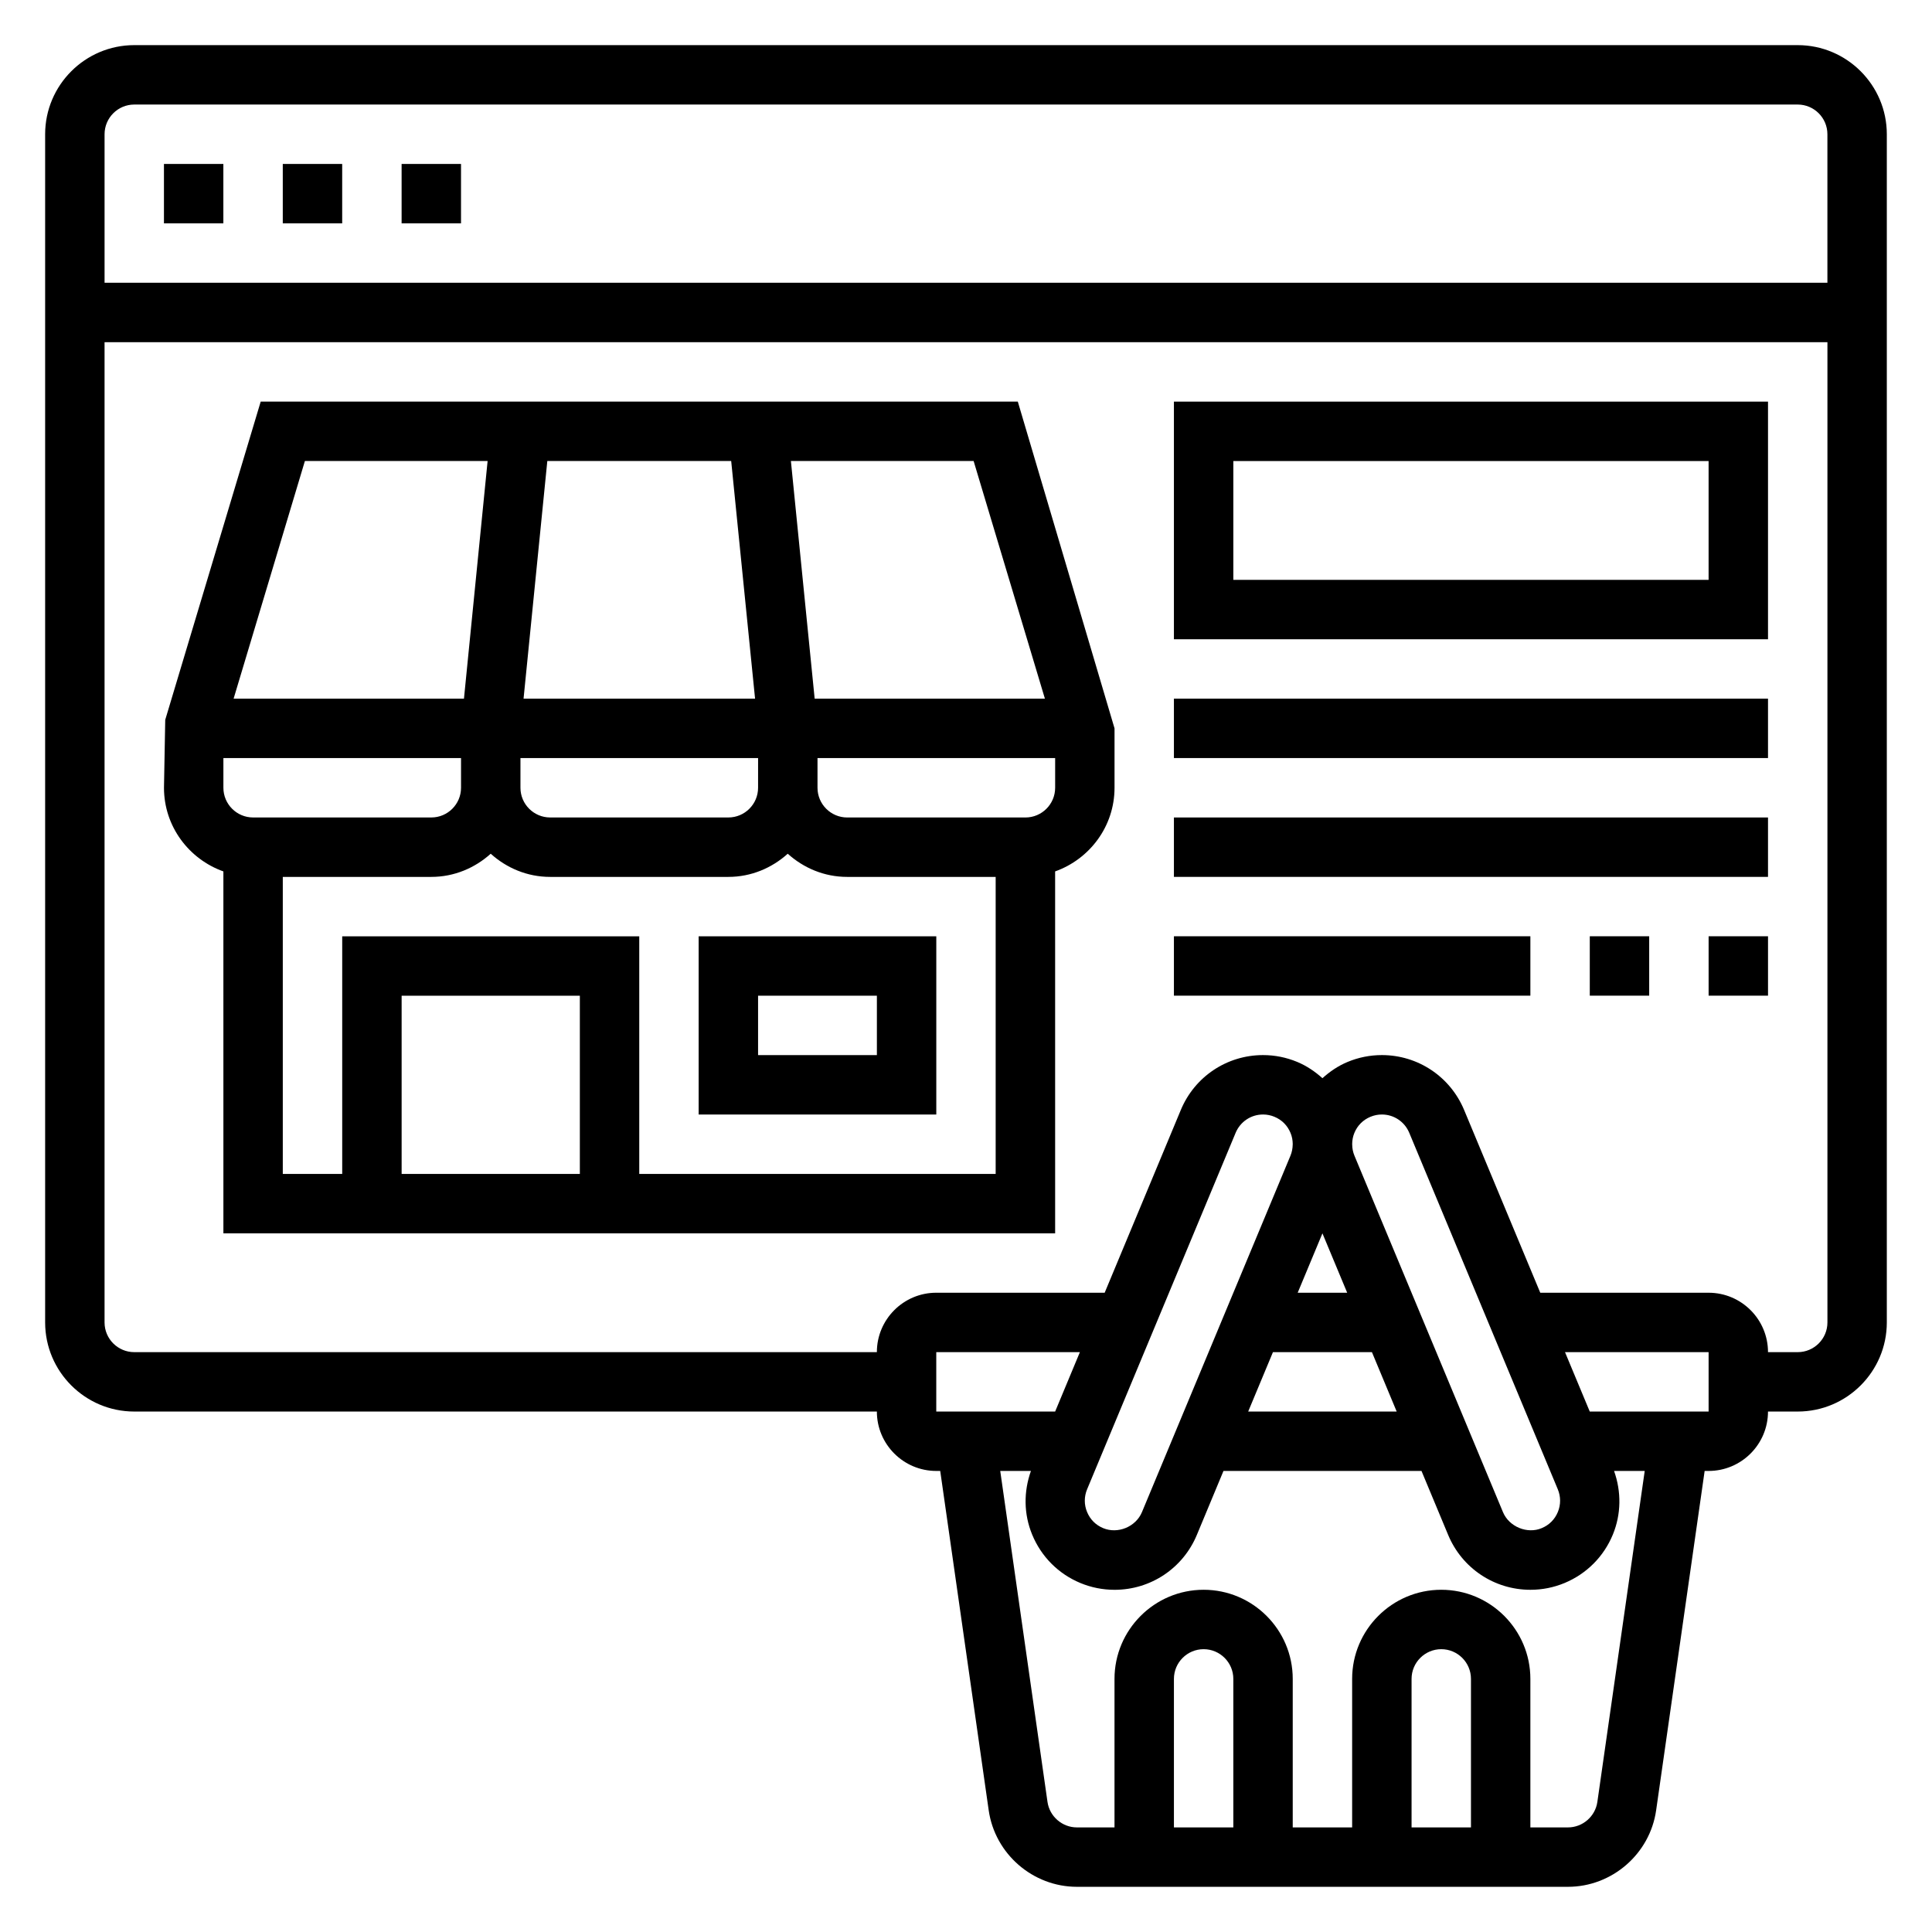 <?xml version="1.0" encoding="UTF-8"?>
<!-- Uploaded to: ICON Repo, www.svgrepo.com, Generator: ICON Repo Mixer Tools -->
<svg fill="#000000" width="800px" height="800px" version="1.1" viewBox="144 144 512 512" xmlns="http://www.w3.org/2000/svg">
 <g>
  <path d="m213.09 250.43-25.301 84.332-0.332 18.004c0 10.25 6.606 18.91 15.742 22.168l0.004 95.914h220.42l-0.004-95.914c9.141-3.258 15.742-11.918 15.742-22.168v-15.742l-25.633-86.594zm207.82 78.719h-61.016l-6.297-62.977h48.422zm-76.012 23.617c0 4.344-3.535 7.871-7.871 7.871h-47.23c-4.336 0-7.871-3.527-7.871-7.871v-7.871h62.977zm-78.719 0c0 4.344-3.535 7.871-7.871 7.871h-47.234c-4.336 0-7.871-3.527-7.871-7.871v-7.871h62.977zm16.57-23.617 6.297-62.977h48.727l6.328 62.977zm-57.949-62.973h48.422l-6.266 62.977-61.047-0.004zm72.867 188.93h-47.23v-47.23h47.23zm15.742 0v-62.977h-78.719v62.977h-15.746v-78.719h39.359c6.07 0 11.555-2.371 15.742-6.141 4.188 3.777 9.676 6.141 15.742 6.141h47.23c6.07 0 11.555-2.371 15.742-6.141 4.188 3.777 9.676 6.141 15.742 6.141h39.359v78.719zm102.34-94.465h-47.23c-4.336 0-7.871-3.527-7.871-7.871v-7.871h62.977v7.871c-0.004 4.348-3.539 7.871-7.875 7.871z"/>
  <path d="m329.15 439.36h62.977v-47.23h-62.977zm15.746-31.488h31.488v15.742h-31.488z"/>
  <path d="m620.41 155.96h-440.83c-13.02 0-23.617 10.598-23.617 23.617v314.88c0 13.02 10.598 23.617 23.617 23.617h196.8c0 8.684 7.062 15.742 15.742 15.742h1.047l12.848 89.938c1.652 11.555 11.699 20.27 23.375 20.27h130.13c11.676 0 21.727-8.715 23.371-20.27l12.855-89.938h1.047c8.684 0 15.742-7.062 15.742-15.742h7.871c13.02 0 23.617-10.598 23.617-23.617v-314.88c0-13.02-10.598-23.617-23.617-23.617zm-440.83 15.746h440.83c4.336 0 7.871 3.527 7.871 7.871v39.359h-456.57v-39.359c0-4.344 3.535-7.871 7.871-7.871zm377.25 366.96c0.812 1.945 0.82 4.086 0.016 6.031-0.812 1.969-2.289 3.449-4.266 4.273-3.816 1.621-8.652-0.332-10.281-4.25l-39.359-94.457c-0.395-0.945-0.582-1.938-0.59-2.93 0-0.047-0.008-0.102-0.008-0.148 0.008-1 0.188-2 0.582-2.953 0.812-1.969 2.289-3.449 4.25-4.266 0.977-0.41 2-0.613 3.039-0.613 3.18 0 6.031 1.906 7.258 4.856zm-75.484-36.336h26.23l6.559 15.742h-39.352zm19.672-15.746h-13.113l6.555-15.734zm-14.438-39.25c-0.016 0.992-0.203 1.984-0.59 2.93l-39.359 94.465c-1.629 3.914-6.422 5.863-10.281 4.242-1.977-0.82-3.449-2.305-4.266-4.281-0.805-1.938-0.797-4.078 0.016-6.023l39.359-94.465c1.227-2.945 4.078-4.848 7.258-4.848 1.039 0 2.062 0.203 3.023 0.605 1.977 0.82 3.449 2.305 4.266 4.281 0.395 0.945 0.574 1.945 0.582 2.945 0 0.047-0.008 0.094-0.008 0.148zm-62.953 70.738h-31.504v-15.742h38.062zm47.219 110.21h-15.742v-39.359c0-4.344 3.535-7.871 7.871-7.871 4.336 0 7.871 3.527 7.871 7.871zm62.977 0h-15.742v-39.359c0-4.344 3.535-7.871 7.871-7.871s7.871 3.527 7.871 7.871zm33.496-6.758c-0.547 3.852-3.898 6.758-7.789 6.758h-9.965v-39.359c0-13.02-10.598-23.617-23.617-23.617s-23.617 10.598-23.617 23.617v39.359h-15.742v-39.359c0-13.02-10.598-23.617-23.617-23.617-13.02 0-23.617 10.598-23.617 23.617v39.359h-9.965c-3.891 0-7.242-2.906-7.793-6.754l-12.523-87.711h8.133c-1.961 5.504-1.914 11.43 0.324 16.863 2.402 5.832 6.926 10.391 12.754 12.824 2.883 1.195 5.934 1.812 9.086 1.812 9.574 0 18.129-5.715 21.805-14.539l7.059-16.961h52.477l7.062 16.949c3.676 8.832 12.234 14.547 21.805 14.547 3.148 0 6.203-0.613 9.078-1.812 5.824-2.434 10.359-6.992 12.762-12.816 2.234-5.434 2.281-11.367 0.324-16.871h8.125zm29.48-103.45h-31.496l-6.559-15.742h38.055zm23.613-15.742h-7.871c0-8.684-7.062-15.742-15.742-15.742h-44.609l-20.176-48.422c-3.68-8.844-12.238-14.559-21.801-14.559-3.117 0-6.172 0.605-9.094 1.82-2.504 1.039-4.699 2.543-6.66 4.305-1.961-1.762-4.164-3.266-6.676-4.312-2.894-1.203-5.949-1.812-9.066-1.812-9.566 0-18.121 5.715-21.789 14.547l-20.176 48.43h-44.629c-8.684 0-15.742 7.062-15.742 15.742l-196.8 0.004c-4.336 0-7.871-3.527-7.871-7.871v-259.78h456.58v259.78c0 4.344-3.535 7.871-7.875 7.871z"/>
  <path d="m187.45 187.45h15.742v15.742h-15.742z"/>
  <path d="m218.94 187.45h15.742v15.742h-15.742z"/>
  <path d="m250.43 187.45h15.742v15.742h-15.742z"/>
  <path d="m455.1 313.41h157.44v-62.977h-157.44zm15.746-47.23h125.95v31.488h-125.95z"/>
  <path d="m455.1 329.15h157.44v15.742h-157.44z"/>
  <path d="m455.1 360.64h157.44v15.742h-157.44z"/>
  <path d="m455.1 392.12h94.465v15.742h-94.465z"/>
  <path d="m565.31 392.12h15.742v15.742h-15.742z"/>
  <path d="m596.8 392.12h15.742v15.742h-15.742z"/>
 </g>
</svg>
